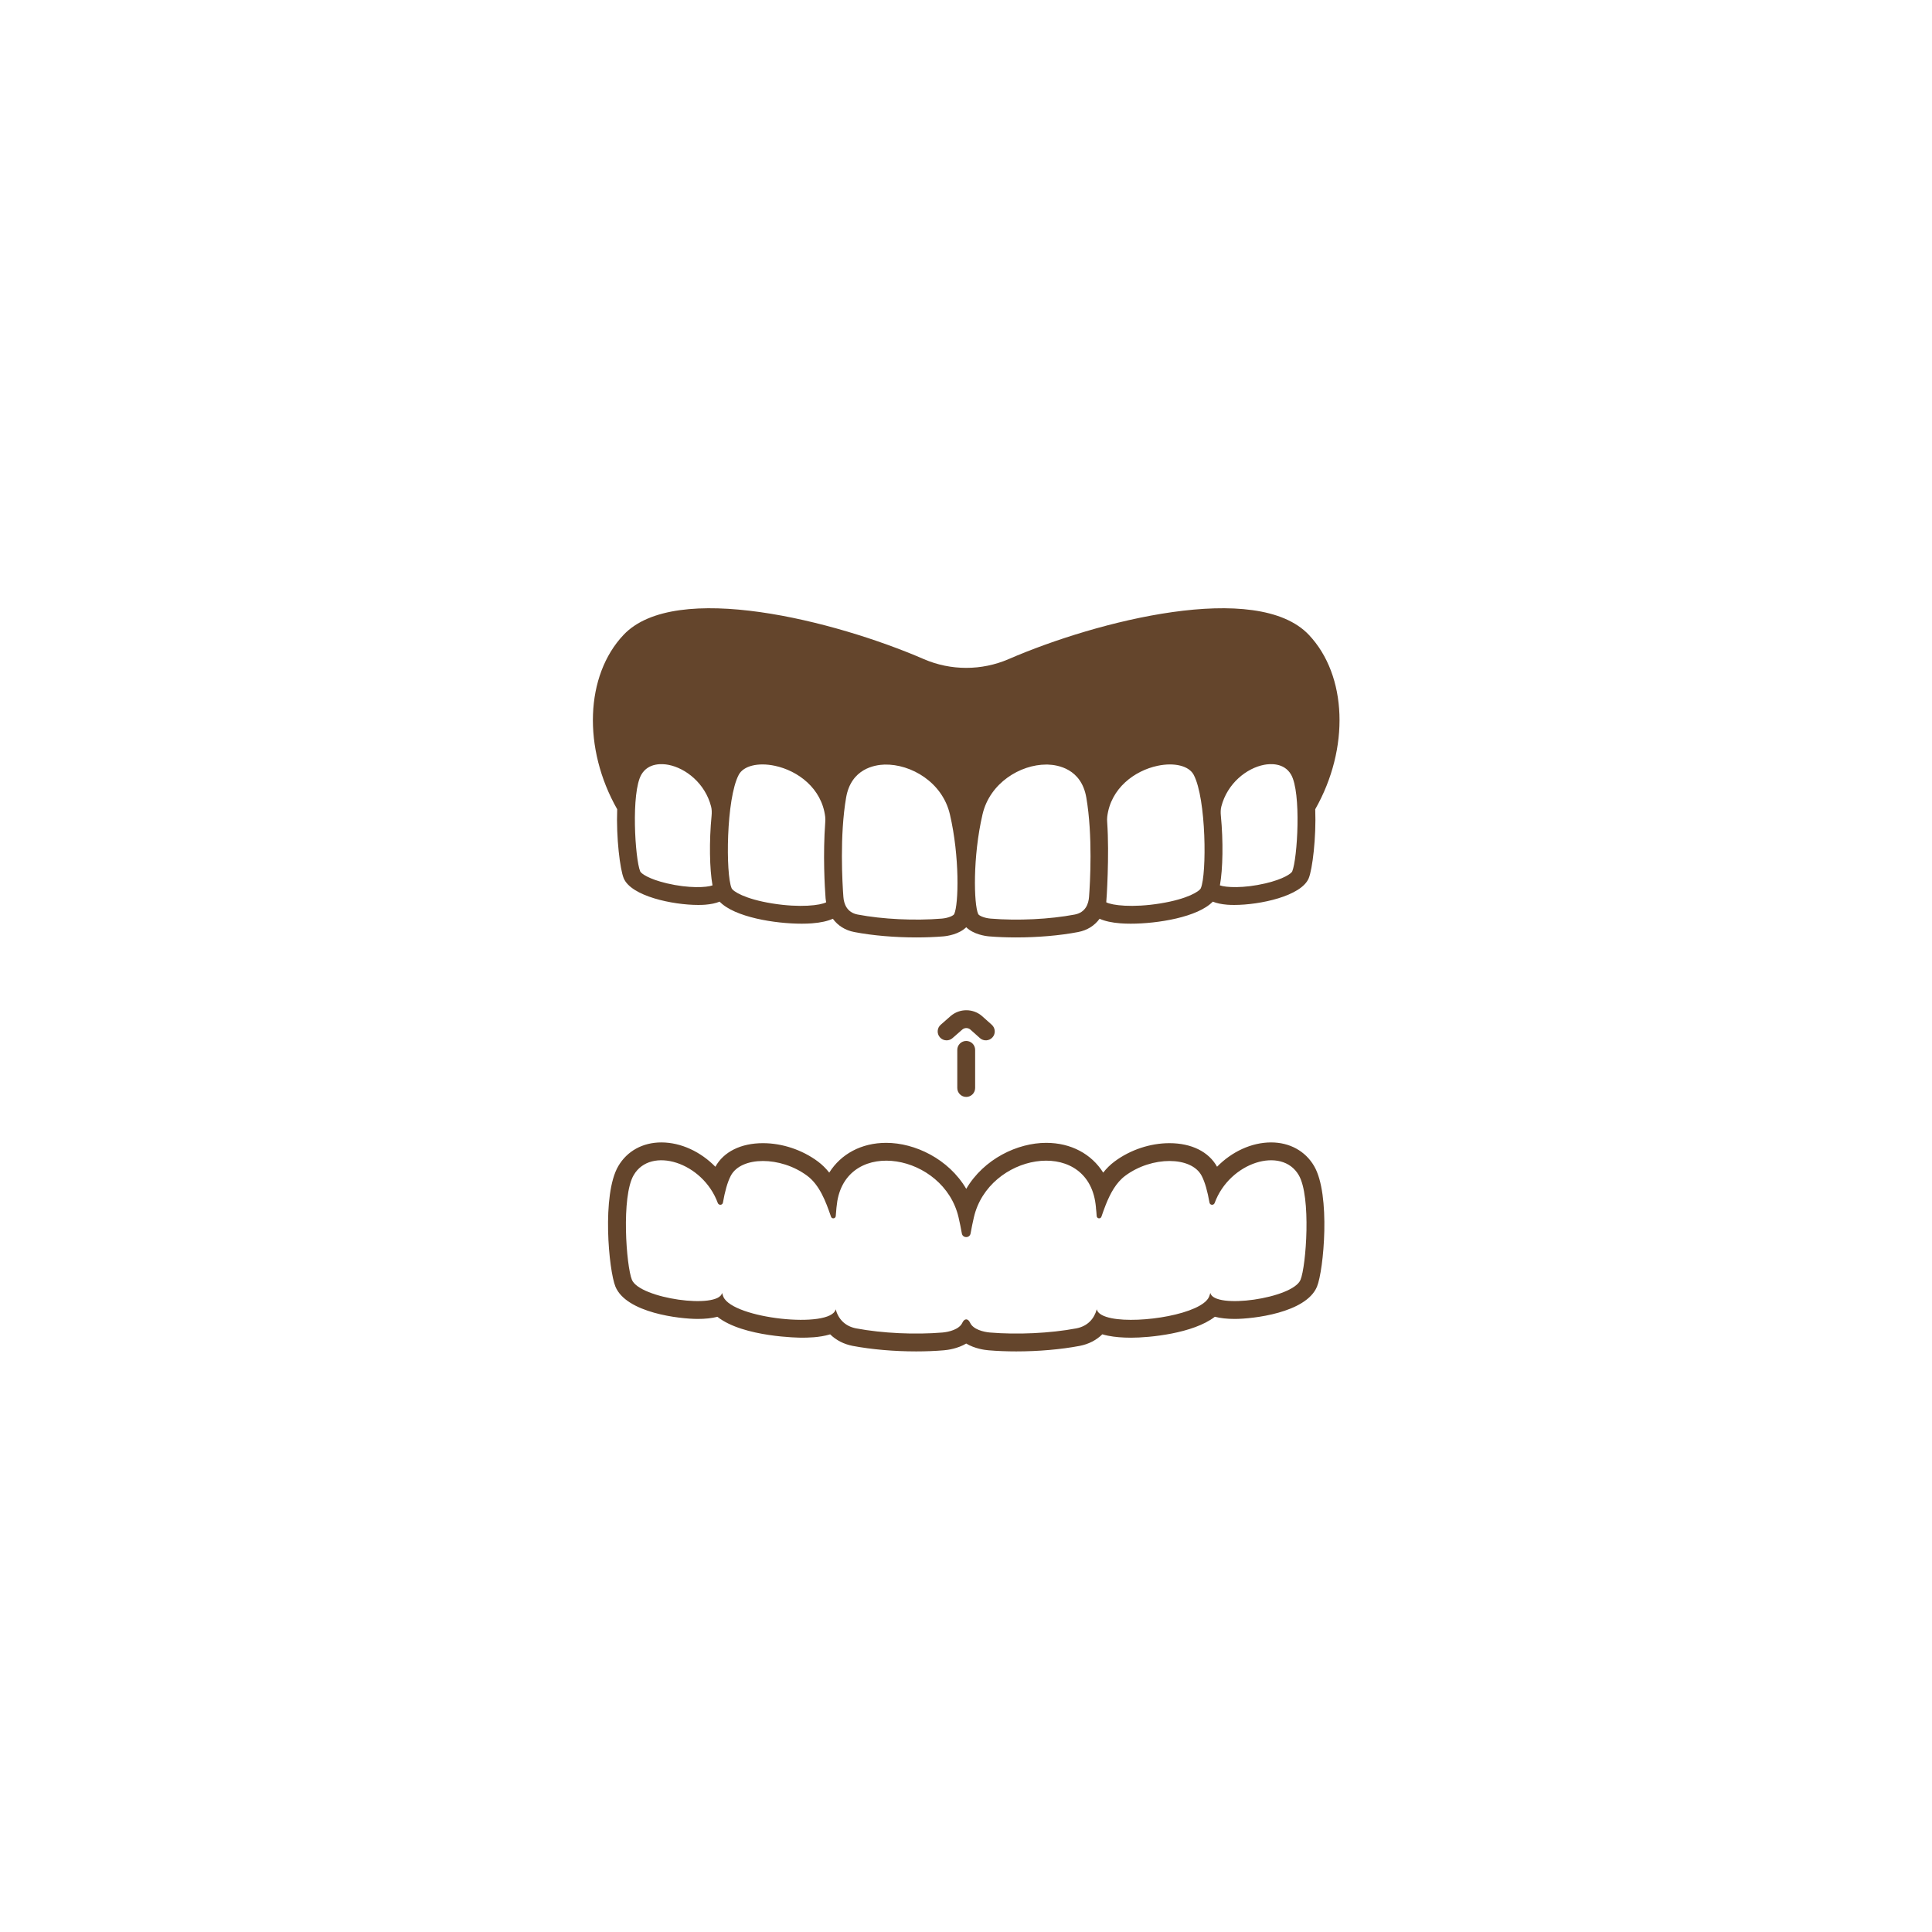 <svg xmlns="http://www.w3.org/2000/svg" xmlns:xlink="http://www.w3.org/1999/xlink" width="1080" zoomAndPan="magnify" viewBox="0 0 810 810" height="1080" preserveAspectRatio="xMidYMid meet" version="1.0"><path fill="#64452c" d="M 396.867 436.172 C 395.824 436.172 394.793 435.742 394.051 434.895 C 392.695 433.348 392.844 430.98 394.402 429.629 L 398.484 426.043 C 402.324 422.684 408.07 422.715 411.859 426.113 L 415.809 429.648 C 417.348 431.031 417.484 433.395 416.098 434.926 C 414.727 436.465 412.348 436.598 410.82 435.215 L 406.871 431.684 C 405.891 430.805 404.406 430.797 403.426 431.664 L 399.332 435.246 C 398.621 435.867 397.742 436.172 396.867 436.172 " fill-opacity="1" fill-rule="nonzero"/><path fill="#64452c" d="M 405.09 459.891 C 403.023 459.891 401.348 458.215 401.348 456.152 L 401.348 440.164 C 401.348 438.098 403.023 436.426 405.09 436.426 C 407.156 436.426 408.832 438.098 408.832 440.164 L 408.832 456.152 C 408.832 458.215 407.156 459.891 405.09 459.891 " fill-opacity="1" fill-rule="nonzero"/><path fill="#64452c" d="M 541.773 365.332 C 541.422 366.199 538.207 368.555 530.57 370.355 C 521.363 372.52 513.918 372.09 511.453 371.195 C 512.699 364.348 512.895 352.703 511.852 341.973 C 511.727 340.68 511.734 339.363 512.059 338.105 C 514.562 328.41 522.688 322.039 529.984 320.648 C 532.383 320.191 538.305 319.664 541.266 324.719 C 545.66 332.234 543.945 360.105 541.773 365.332 Z M 503.453 372.383 C 502.91 373.656 498.027 376.891 486.441 378.77 C 474.711 380.668 466.16 379.566 463.801 378.293 C 463.898 377.727 465.176 358.652 464.191 344.68 C 464.133 343.93 464.121 343.18 464.211 342.441 C 465.652 330.473 475.688 323.102 485.305 321.066 C 492.395 319.566 498.496 321.086 500.473 324.863 C 505.762 334.914 505.969 366.539 503.453 372.383 Z M 456.59 375.996 C 456.375 378.906 455.168 382.547 450.59 383.426 C 440.176 385.41 426.672 386.074 415.34 385.129 C 412.535 384.895 410.41 383.863 410.117 383.219 C 408.266 379.168 407.777 359.199 411.938 341.387 C 415.02 328.203 427.789 320.543 438.645 320.543 C 438.859 320.543 439.082 320.551 439.309 320.551 C 443.469 320.676 453.355 322.266 455.441 334.379 C 458.188 350.297 457.02 370.258 456.59 375.996 Z M 400.062 383.219 C 399.77 383.863 397.645 384.895 394.832 385.129 C 383.5 386.062 370.004 385.41 359.59 383.426 C 355.012 382.547 353.805 378.906 353.59 375.996 C 353.16 370.258 351.992 350.297 354.738 334.379 C 356.824 322.266 366.711 320.676 370.871 320.551 C 381.949 320.289 395.094 327.941 398.242 341.387 C 402.402 359.199 401.914 379.168 400.062 383.219 Z M 323.738 378.77 C 312.152 376.891 307.27 373.656 306.727 372.383 C 304.203 366.539 304.418 334.914 309.707 324.863 C 311.684 321.086 317.793 319.566 324.875 321.066 C 334.492 323.102 344.52 330.473 345.969 342.422 C 346.059 343.18 346.047 343.949 345.988 344.711 C 344.977 358.379 345.773 371.926 346.125 376.551 C 346.164 377.152 346.281 377.719 346.379 378.293 C 344.02 379.566 335.469 380.668 323.738 378.77 Z M 279.621 370.355 C 271.973 368.555 268.758 366.199 268.406 365.332 C 266.234 360.105 264.52 332.234 268.914 324.719 C 271.875 319.676 277.789 320.191 280.195 320.648 C 287.492 322.039 295.617 328.41 298.121 338.105 C 298.445 339.363 298.453 340.68 298.336 341.973 C 297.285 352.703 297.48 364.348 298.727 371.195 C 296.262 372.102 288.809 372.52 279.621 370.355 Z M 548.73 266.148 C 527.023 243.238 460 260.238 422.852 276.344 C 411.559 281.23 398.621 281.23 387.328 276.344 C 350.18 260.238 283.156 243.238 261.449 266.148 C 245.316 283.199 244.254 313.773 258.762 339.277 C 258.305 351.301 259.961 364.496 261.488 368.203 C 264.617 375.73 282.008 379.402 292.707 379.402 C 293.758 379.402 294.742 379.375 295.637 379.305 C 298.074 379.109 300.09 378.684 301.707 378.02 C 307.945 384.516 324.836 387.262 336.141 387.262 C 337.668 387.262 339.102 387.211 340.398 387.113 C 344.078 386.832 346.973 386.18 349.176 385.195 C 351.27 388.059 354.328 390.035 358.188 390.766 C 365.902 392.246 375.199 393.023 384.184 393.023 C 388.051 393.023 391.859 392.879 395.453 392.586 C 397.148 392.441 402.039 391.738 405.09 388.75 C 408.141 391.738 413.031 392.441 414.727 392.586 C 418.32 392.879 422.129 393.023 426 393.023 C 434.98 393.023 444.277 392.246 451.992 390.766 C 455.852 390.035 458.91 388.059 461.004 385.195 C 463.207 386.18 466.102 386.832 469.781 387.113 C 471.078 387.211 472.512 387.262 474.039 387.262 C 485.344 387.262 502.227 384.516 508.461 378.02 C 510.09 378.684 512.105 379.109 514.543 379.305 C 515.438 379.375 516.422 379.402 517.473 379.402 C 528.172 379.402 545.555 375.73 548.691 368.203 C 550.219 364.496 551.875 351.301 551.418 339.277 C 565.918 313.773 564.863 283.199 548.73 266.148 " fill-opacity="1" fill-rule="nonzero"/><path fill="#64452c" d="M 545.242 536.582 C 541.969 544.41 509.094 549.043 507.43 542.082 C 507.254 542.707 507.078 543.262 506.902 543.688 C 503.785 550.867 478.141 555.07 466.051 552.676 C 462.633 551.984 460.285 550.789 459.836 548.996 L 459.836 548.871 C 458.766 552.883 456.016 555.996 451.281 556.922 C 440.215 559.016 426.418 559.609 415.039 558.664 C 412.367 558.441 407.984 557.371 406.719 554.574 C 405.84 552.676 404.34 552.676 403.465 554.574 C 402.195 557.371 397.812 558.441 395.141 558.664 C 383.762 559.609 369.965 559.016 358.898 556.922 C 354.164 555.996 351.418 552.883 350.344 548.871 L 350.344 548.996 C 348.219 557.195 307.27 552.883 303.277 543.688 C 303.102 543.262 302.926 542.707 302.75 542.082 C 301.086 549.043 268.211 544.41 264.938 536.582 C 262.57 530.867 260.398 501.652 265.688 492.656 C 272.82 480.465 294.625 487.203 300.93 504.352 C 301.336 505.441 302.906 505.344 303.102 504.176 C 303.898 499.609 304.973 495.625 306.395 492.93 C 310.711 484.73 327.242 484.652 338.398 492.93 C 343.562 496.766 346.176 503.57 348.395 510.086 C 348.746 511.156 350.297 510.98 350.395 509.832 C 350.57 507.391 350.793 505.023 351.047 503.551 C 355.684 476.754 395.688 483.805 401.875 510.359 C 402.391 512.551 402.84 514.82 403.25 517.086 C 403.426 518.141 404.242 518.656 405.09 518.656 C 405.938 518.656 406.758 518.141 406.93 517.086 C 407.34 514.82 407.789 512.551 408.305 510.359 C 414.492 483.805 454.496 476.754 459.133 503.551 C 459.262 504.242 459.367 505.168 459.484 506.191 L 459.484 506.465 C 459.609 507.516 459.719 508.664 459.785 509.832 C 459.883 510.98 461.434 511.156 461.785 510.086 C 462.359 508.43 462.934 506.766 463.578 505.148 C 465.496 500.34 467.922 495.801 471.781 492.93 C 482.938 484.652 499.469 484.73 503.785 492.93 C 505.207 495.625 506.281 499.609 507.078 504.176 C 507.273 505.344 508.852 505.441 509.25 504.352 C 515.555 487.203 537.359 480.465 544.492 492.656 C 549.781 501.652 547.609 530.867 545.242 536.582 Z M 550.941 488.867 C 547.27 482.578 540.691 478.965 532.926 478.965 C 532.926 478.965 532.926 478.965 532.918 478.965 C 524.656 478.965 516.402 482.891 510.254 489.16 C 506.785 482.879 499.539 479.277 490.301 479.277 C 482.254 479.277 473.875 482.062 467.328 486.93 C 465.457 488.312 463.867 489.922 462.523 491.625 C 457.605 483.816 449.031 479.141 438.625 479.141 C 426.641 479.141 412.496 485.832 405.102 498.43 C 397.695 485.84 383.539 479.141 371.555 479.141 C 361.16 479.141 352.586 483.805 347.664 491.625 C 346.293 489.891 344.715 488.305 342.863 486.93 C 336.305 482.062 327.926 479.277 319.879 479.277 C 310.641 479.277 303.395 482.871 299.926 489.172 C 293.766 482.879 285.516 478.965 277.262 478.965 C 269.488 478.965 262.922 482.578 259.23 488.879 C 252.223 500.797 255.223 532.688 258.031 539.445 C 262.641 550.484 285.02 552.969 292.5 552.969 C 295.676 552.969 298.434 552.676 300.773 552.074 C 311.684 560.699 335.641 560.828 335.926 560.828 C 338.371 560.828 343.406 560.828 348.047 559.434 C 350.531 561.867 353.734 563.535 357.465 564.266 C 365.398 565.766 374.828 566.582 384.094 566.582 C 388.148 566.582 392.074 566.426 395.758 566.113 C 397.402 565.977 401.496 565.422 405.082 563.289 C 408.676 565.422 412.766 565.977 414.414 566.113 C 418.105 566.426 422.031 566.582 426.086 566.582 C 435.352 566.582 444.781 565.766 452.676 564.266 C 456.445 563.535 459.66 561.859 462.152 559.414 C 462.914 559.641 463.715 559.844 464.551 560.008 C 467.336 560.562 470.57 560.836 474.227 560.836 C 481.855 560.836 500.219 559.113 509.34 552.055 C 511.688 552.668 514.473 552.969 517.68 552.969 C 525.16 552.969 547.543 550.484 552.148 539.453 C 554.957 532.688 557.945 500.797 550.941 488.867 " fill-opacity="1" fill-rule="nonzero"/></svg>